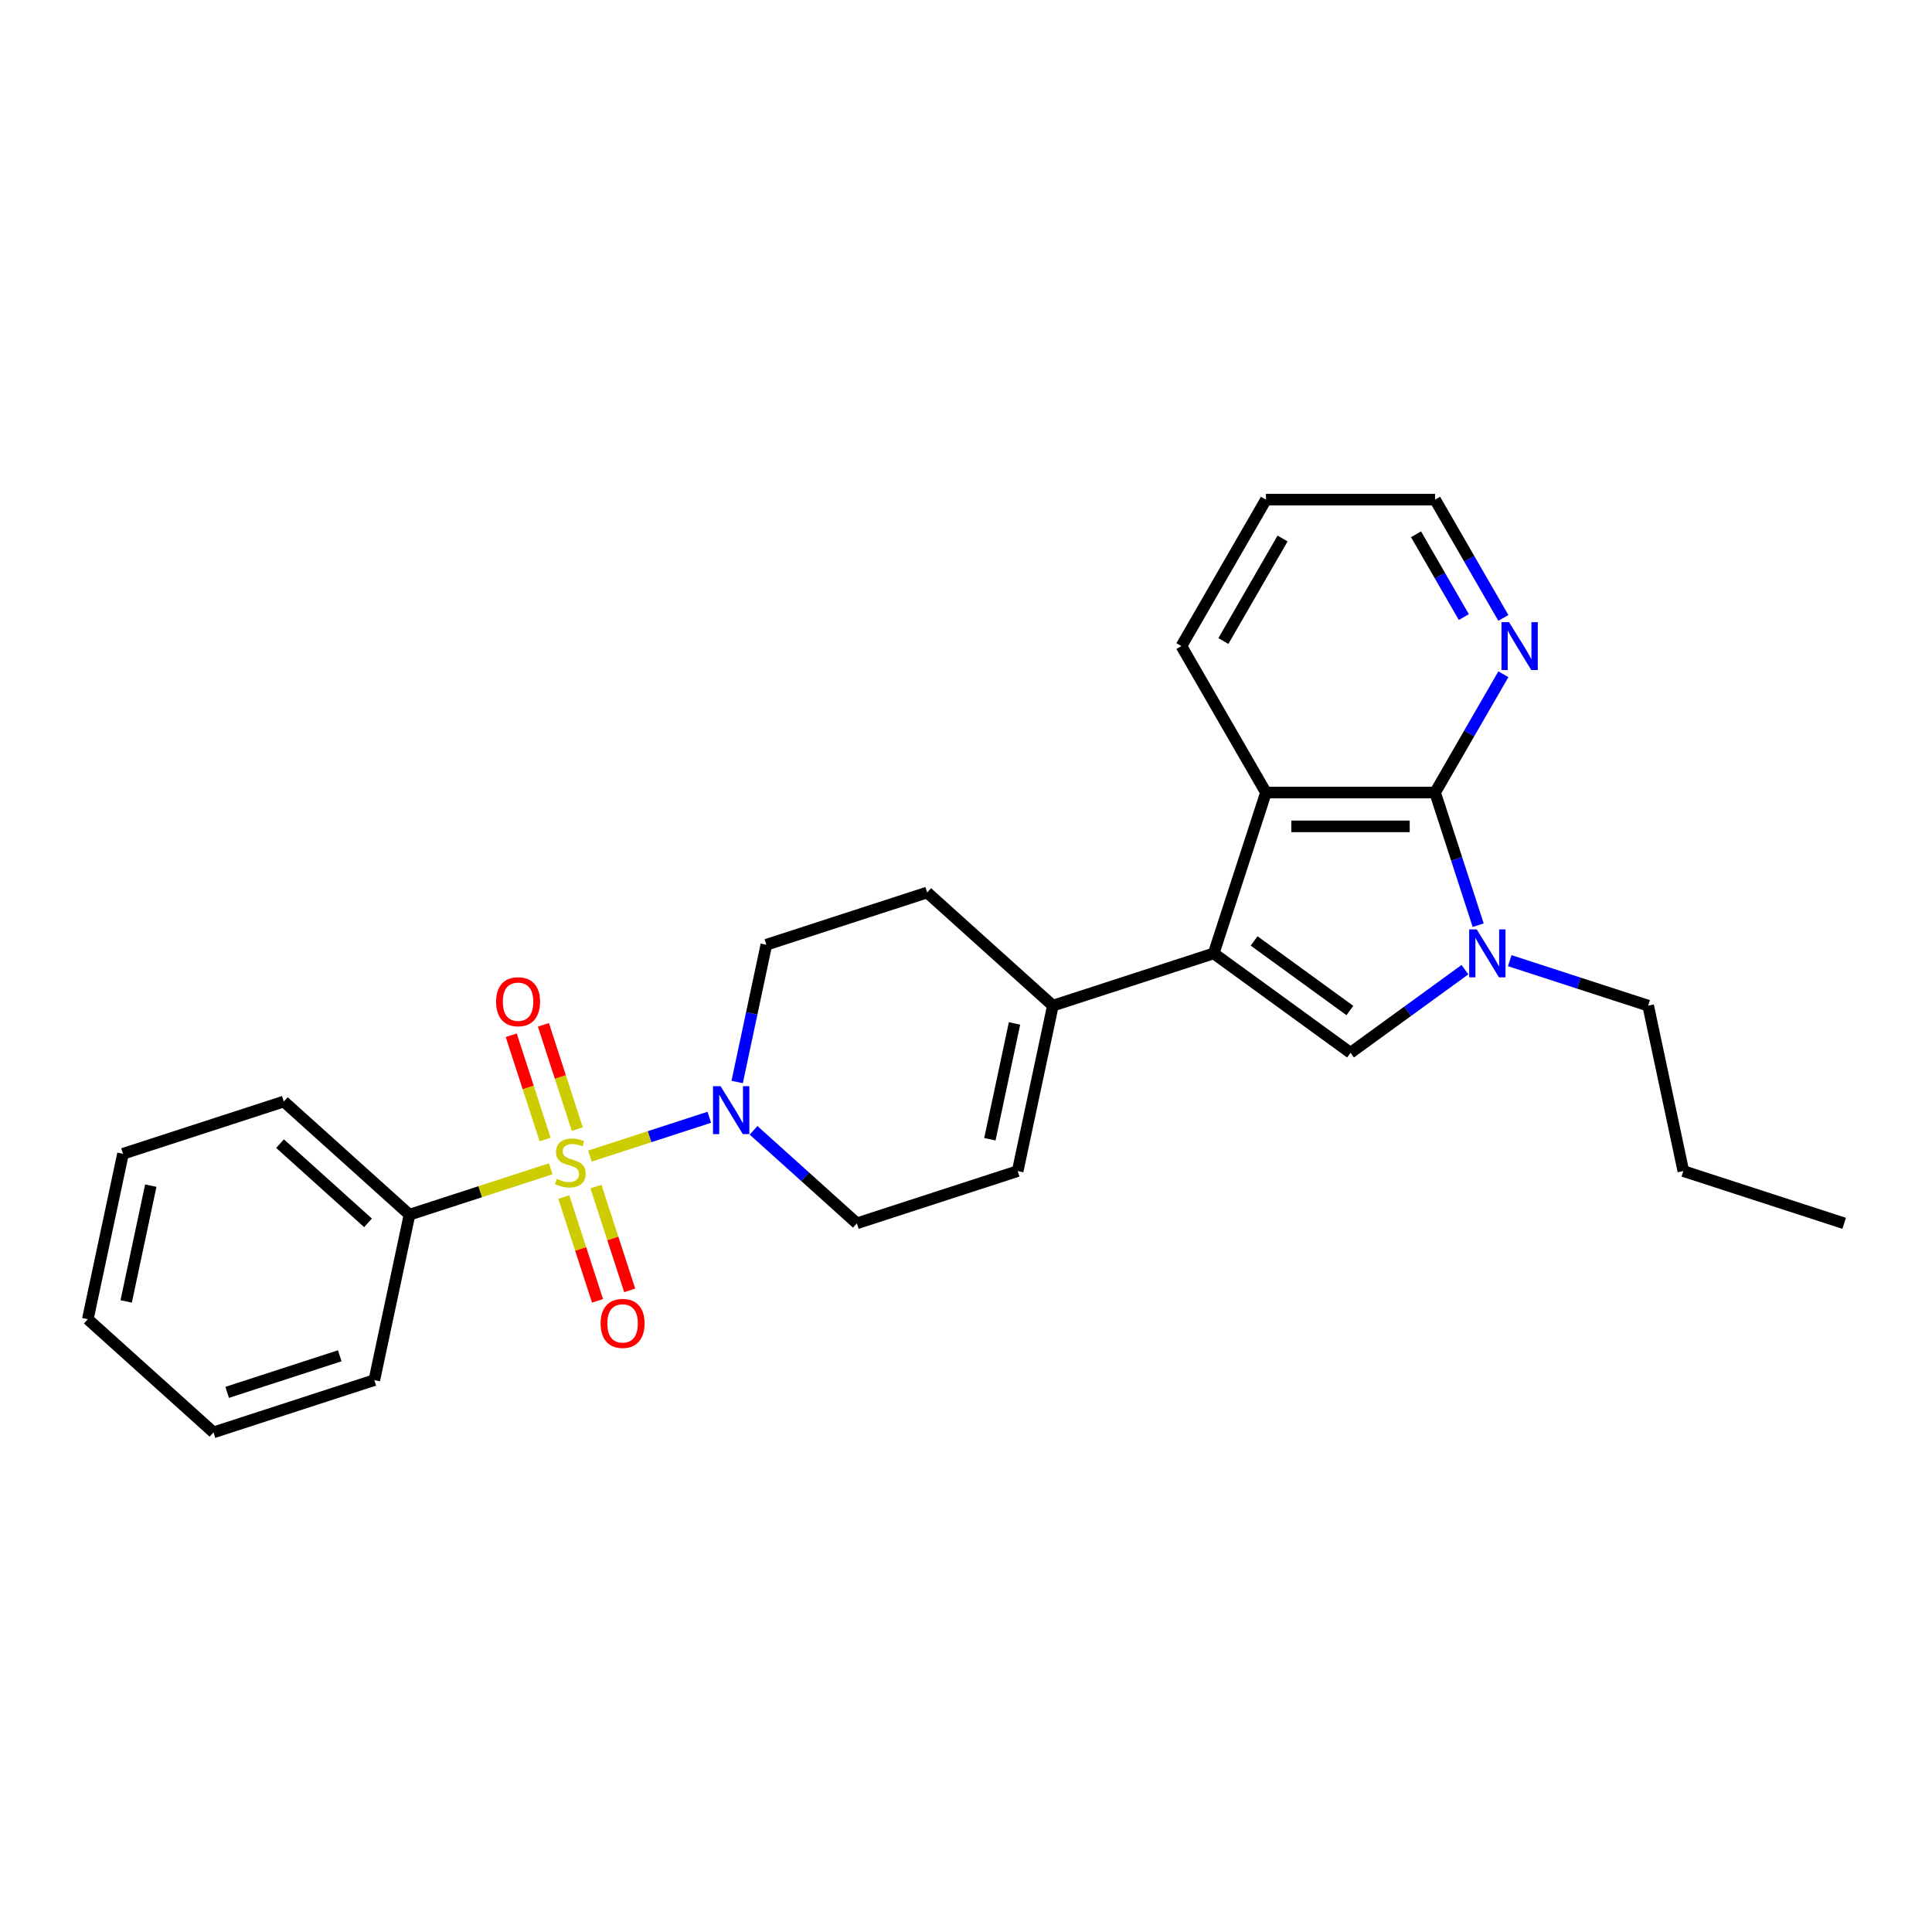 <?xml version='1.0' encoding='iso-8859-1'?>
<svg version='1.1' baseProfile='full'
              xmlns='http://www.w3.org/2000/svg'
                      xmlns:rdkit='http://www.rdkit.org/xml'
                      xmlns:xlink='http://www.w3.org/1999/xlink'
                  xml:space='preserve'
width='1000px' height='1000px' viewBox='0 0 1000 1000'>
<!-- END OF HEADER -->
<rect style='opacity:1.0;fill:#FFFFFF;stroke:none' width='1000' height='1000' x='0' y='0'> </rect>
<path class='bond-4' d='M 305.343,598.378 L 336.239,588.34' style='fill:none;fill-rule:evenodd;stroke:#CCCC00;stroke-width:6px;stroke-linecap:butt;stroke-linejoin:miter;stroke-opacity:1' />
<path class='bond-4' d='M 336.239,588.34 L 367.134,578.301' style='fill:none;fill-rule:evenodd;stroke:#0000FF;stroke-width:6px;stroke-linecap:butt;stroke-linejoin:miter;stroke-opacity:1' />
<path class='bond-8' d='M 291.825,619.59 L 300.551,646.447' style='fill:none;fill-rule:evenodd;stroke:#CCCC00;stroke-width:6px;stroke-linecap:butt;stroke-linejoin:miter;stroke-opacity:1' />
<path class='bond-8' d='M 300.551,646.447 L 309.278,673.304' style='fill:none;fill-rule:evenodd;stroke:#FF0000;stroke-width:6px;stroke-linecap:butt;stroke-linejoin:miter;stroke-opacity:1' />
<path class='bond-8' d='M 308.475,614.18 L 317.201,641.037' style='fill:none;fill-rule:evenodd;stroke:#CCCC00;stroke-width:6px;stroke-linecap:butt;stroke-linejoin:miter;stroke-opacity:1' />
<path class='bond-8' d='M 317.201,641.037 L 325.928,667.894' style='fill:none;fill-rule:evenodd;stroke:#FF0000;stroke-width:6px;stroke-linecap:butt;stroke-linejoin:miter;stroke-opacity:1' />
<path class='bond-9' d='M 298.805,584.418 L 290.036,557.43' style='fill:none;fill-rule:evenodd;stroke:#CCCC00;stroke-width:6px;stroke-linecap:butt;stroke-linejoin:miter;stroke-opacity:1' />
<path class='bond-9' d='M 290.036,557.43 L 281.267,530.442' style='fill:none;fill-rule:evenodd;stroke:#FF0000;stroke-width:6px;stroke-linecap:butt;stroke-linejoin:miter;stroke-opacity:1' />
<path class='bond-9' d='M 282.155,589.828 L 273.386,562.84' style='fill:none;fill-rule:evenodd;stroke:#CCCC00;stroke-width:6px;stroke-linecap:butt;stroke-linejoin:miter;stroke-opacity:1' />
<path class='bond-9' d='M 273.386,562.84 L 264.617,535.852' style='fill:none;fill-rule:evenodd;stroke:#FF0000;stroke-width:6px;stroke-linecap:butt;stroke-linejoin:miter;stroke-opacity:1' />
<path class='bond-10' d='M 285.07,604.965 L 248.513,616.843' style='fill:none;fill-rule:evenodd;stroke:#CCCC00;stroke-width:6px;stroke-linecap:butt;stroke-linejoin:miter;stroke-opacity:1' />
<path class='bond-10' d='M 248.513,616.843 L 211.956,628.721' style='fill:none;fill-rule:evenodd;stroke:#000000;stroke-width:6px;stroke-linecap:butt;stroke-linejoin:miter;stroke-opacity:1' />
<path class='bond-0' d='M 628.21,493.472 L 544.959,520.522' style='fill:none;fill-rule:evenodd;stroke:#000000;stroke-width:6px;stroke-linecap:butt;stroke-linejoin:miter;stroke-opacity:1' />
<path class='bond-2' d='M 628.21,493.472 L 699.027,544.924' style='fill:none;fill-rule:evenodd;stroke:#000000;stroke-width:6px;stroke-linecap:butt;stroke-linejoin:miter;stroke-opacity:1' />
<path class='bond-2' d='M 649.123,487.027 L 698.695,523.043' style='fill:none;fill-rule:evenodd;stroke:#000000;stroke-width:6px;stroke-linecap:butt;stroke-linejoin:miter;stroke-opacity:1' />
<path class='bond-5' d='M 628.21,493.472 L 655.26,410.222' style='fill:none;fill-rule:evenodd;stroke:#000000;stroke-width:6px;stroke-linecap:butt;stroke-linejoin:miter;stroke-opacity:1' />
<path class='bond-1' d='M 758.255,501.893 L 728.641,523.408' style='fill:none;fill-rule:evenodd;stroke:#0000FF;stroke-width:6px;stroke-linecap:butt;stroke-linejoin:miter;stroke-opacity:1' />
<path class='bond-1' d='M 728.641,523.408 L 699.027,544.924' style='fill:none;fill-rule:evenodd;stroke:#000000;stroke-width:6px;stroke-linecap:butt;stroke-linejoin:miter;stroke-opacity:1' />
<path class='bond-15' d='M 781.434,497.238 L 817.265,508.88' style='fill:none;fill-rule:evenodd;stroke:#0000FF;stroke-width:6px;stroke-linecap:butt;stroke-linejoin:miter;stroke-opacity:1' />
<path class='bond-15' d='M 817.265,508.88 L 853.095,520.522' style='fill:none;fill-rule:evenodd;stroke:#000000;stroke-width:6px;stroke-linecap:butt;stroke-linejoin:miter;stroke-opacity:1' />
<path class='bond-28' d='M 765.106,478.889 L 753.95,444.555' style='fill:none;fill-rule:evenodd;stroke:#0000FF;stroke-width:6px;stroke-linecap:butt;stroke-linejoin:miter;stroke-opacity:1' />
<path class='bond-28' d='M 753.95,444.555 L 742.795,410.222' style='fill:none;fill-rule:evenodd;stroke:#000000;stroke-width:6px;stroke-linecap:butt;stroke-linejoin:miter;stroke-opacity:1' />
<path class='bond-3' d='M 742.795,410.222 L 655.26,410.222' style='fill:none;fill-rule:evenodd;stroke:#000000;stroke-width:6px;stroke-linecap:butt;stroke-linejoin:miter;stroke-opacity:1' />
<path class='bond-3' d='M 729.664,427.729 L 668.39,427.729' style='fill:none;fill-rule:evenodd;stroke:#000000;stroke-width:6px;stroke-linecap:butt;stroke-linejoin:miter;stroke-opacity:1' />
<path class='bond-11' d='M 742.795,410.222 L 760.469,379.61' style='fill:none;fill-rule:evenodd;stroke:#000000;stroke-width:6px;stroke-linecap:butt;stroke-linejoin:miter;stroke-opacity:1' />
<path class='bond-11' d='M 760.469,379.61 L 778.142,348.997' style='fill:none;fill-rule:evenodd;stroke:#0000FF;stroke-width:6px;stroke-linecap:butt;stroke-linejoin:miter;stroke-opacity:1' />
<path class='bond-12' d='M 390.047,585.057 L 416.778,609.126' style='fill:none;fill-rule:evenodd;stroke:#0000FF;stroke-width:6px;stroke-linecap:butt;stroke-linejoin:miter;stroke-opacity:1' />
<path class='bond-12' d='M 416.778,609.126 L 443.509,633.194' style='fill:none;fill-rule:evenodd;stroke:#000000;stroke-width:6px;stroke-linecap:butt;stroke-linejoin:miter;stroke-opacity:1' />
<path class='bond-13' d='M 381.557,560.039 L 389.107,524.519' style='fill:none;fill-rule:evenodd;stroke:#0000FF;stroke-width:6px;stroke-linecap:butt;stroke-linejoin:miter;stroke-opacity:1' />
<path class='bond-13' d='M 389.107,524.519 L 396.657,489' style='fill:none;fill-rule:evenodd;stroke:#000000;stroke-width:6px;stroke-linecap:butt;stroke-linejoin:miter;stroke-opacity:1' />
<path class='bond-16' d='M 655.26,410.222 L 611.492,334.414' style='fill:none;fill-rule:evenodd;stroke:#000000;stroke-width:6px;stroke-linecap:butt;stroke-linejoin:miter;stroke-opacity:1' />
<path class='bond-6' d='M 544.959,520.522 L 479.908,461.95' style='fill:none;fill-rule:evenodd;stroke:#000000;stroke-width:6px;stroke-linecap:butt;stroke-linejoin:miter;stroke-opacity:1' />
<path class='bond-26' d='M 544.959,520.522 L 526.759,606.144' style='fill:none;fill-rule:evenodd;stroke:#000000;stroke-width:6px;stroke-linecap:butt;stroke-linejoin:miter;stroke-opacity:1' />
<path class='bond-26' d='M 525.105,529.726 L 512.365,589.661' style='fill:none;fill-rule:evenodd;stroke:#000000;stroke-width:6px;stroke-linecap:butt;stroke-linejoin:miter;stroke-opacity:1' />
<path class='bond-7' d='M 526.759,606.144 L 443.509,633.194' style='fill:none;fill-rule:evenodd;stroke:#000000;stroke-width:6px;stroke-linecap:butt;stroke-linejoin:miter;stroke-opacity:1' />
<path class='bond-18' d='M 211.956,628.721 L 146.905,570.149' style='fill:none;fill-rule:evenodd;stroke:#000000;stroke-width:6px;stroke-linecap:butt;stroke-linejoin:miter;stroke-opacity:1' />
<path class='bond-18' d='M 190.484,632.946 L 144.948,591.945' style='fill:none;fill-rule:evenodd;stroke:#000000;stroke-width:6px;stroke-linecap:butt;stroke-linejoin:miter;stroke-opacity:1' />
<path class='bond-19' d='M 211.956,628.721 L 193.756,714.344' style='fill:none;fill-rule:evenodd;stroke:#000000;stroke-width:6px;stroke-linecap:butt;stroke-linejoin:miter;stroke-opacity:1' />
<path class='bond-17' d='M 778.142,319.831 L 760.469,289.219' style='fill:none;fill-rule:evenodd;stroke:#0000FF;stroke-width:6px;stroke-linecap:butt;stroke-linejoin:miter;stroke-opacity:1' />
<path class='bond-17' d='M 760.469,289.219 L 742.795,258.607' style='fill:none;fill-rule:evenodd;stroke:#000000;stroke-width:6px;stroke-linecap:butt;stroke-linejoin:miter;stroke-opacity:1' />
<path class='bond-17' d='M 757.679,319.401 L 745.307,297.972' style='fill:none;fill-rule:evenodd;stroke:#0000FF;stroke-width:6px;stroke-linecap:butt;stroke-linejoin:miter;stroke-opacity:1' />
<path class='bond-17' d='M 745.307,297.972 L 732.935,276.544' style='fill:none;fill-rule:evenodd;stroke:#000000;stroke-width:6px;stroke-linecap:butt;stroke-linejoin:miter;stroke-opacity:1' />
<path class='bond-14' d='M 396.657,489 L 479.908,461.95' style='fill:none;fill-rule:evenodd;stroke:#000000;stroke-width:6px;stroke-linecap:butt;stroke-linejoin:miter;stroke-opacity:1' />
<path class='bond-20' d='M 853.095,520.522 L 871.295,606.144' style='fill:none;fill-rule:evenodd;stroke:#000000;stroke-width:6px;stroke-linecap:butt;stroke-linejoin:miter;stroke-opacity:1' />
<path class='bond-21' d='M 611.492,334.414 L 655.26,258.607' style='fill:none;fill-rule:evenodd;stroke:#000000;stroke-width:6px;stroke-linecap:butt;stroke-linejoin:miter;stroke-opacity:1' />
<path class='bond-21' d='M 633.219,331.796 L 663.856,278.731' style='fill:none;fill-rule:evenodd;stroke:#000000;stroke-width:6px;stroke-linecap:butt;stroke-linejoin:miter;stroke-opacity:1' />
<path class='bond-29' d='M 742.795,258.607 L 655.26,258.607' style='fill:none;fill-rule:evenodd;stroke:#000000;stroke-width:6px;stroke-linecap:butt;stroke-linejoin:miter;stroke-opacity:1' />
<path class='bond-24' d='M 146.905,570.149 L 63.654,597.199' style='fill:none;fill-rule:evenodd;stroke:#000000;stroke-width:6px;stroke-linecap:butt;stroke-linejoin:miter;stroke-opacity:1' />
<path class='bond-23' d='M 193.756,714.344 L 110.506,741.393' style='fill:none;fill-rule:evenodd;stroke:#000000;stroke-width:6px;stroke-linecap:butt;stroke-linejoin:miter;stroke-opacity:1' />
<path class='bond-23' d='M 175.859,701.751 L 117.583,720.686' style='fill:none;fill-rule:evenodd;stroke:#000000;stroke-width:6px;stroke-linecap:butt;stroke-linejoin:miter;stroke-opacity:1' />
<path class='bond-22' d='M 871.295,606.144 L 954.545,633.194' style='fill:none;fill-rule:evenodd;stroke:#000000;stroke-width:6px;stroke-linecap:butt;stroke-linejoin:miter;stroke-opacity:1' />
<path class='bond-25' d='M 110.506,741.393 L 45.455,682.821' style='fill:none;fill-rule:evenodd;stroke:#000000;stroke-width:6px;stroke-linecap:butt;stroke-linejoin:miter;stroke-opacity:1' />
<path class='bond-27' d='M 63.654,597.199 L 45.455,682.821' style='fill:none;fill-rule:evenodd;stroke:#000000;stroke-width:6px;stroke-linecap:butt;stroke-linejoin:miter;stroke-opacity:1' />
<path class='bond-27' d='M 78.049,613.682 L 65.309,673.618' style='fill:none;fill-rule:evenodd;stroke:#000000;stroke-width:6px;stroke-linecap:butt;stroke-linejoin:miter;stroke-opacity:1' />
<path  class='atom-0' d='M 288.204 610.18
Q 288.484 610.285, 289.64 610.775
Q 290.795 611.265, 292.056 611.581
Q 293.351 611.861, 294.612 611.861
Q 296.957 611.861, 298.323 610.74
Q 299.689 609.585, 299.689 607.589
Q 299.689 606.223, 298.988 605.383
Q 298.323 604.543, 297.273 604.088
Q 296.222 603.632, 294.471 603.107
Q 292.266 602.442, 290.935 601.812
Q 289.64 601.181, 288.694 599.851
Q 287.784 598.52, 287.784 596.279
Q 287.784 593.163, 289.885 591.237
Q 292.021 589.312, 296.222 589.312
Q 299.093 589.312, 302.35 590.677
L 301.544 593.373
Q 298.568 592.148, 296.327 592.148
Q 293.911 592.148, 292.581 593.163
Q 291.25 594.144, 291.285 595.859
Q 291.285 597.19, 291.95 597.995
Q 292.651 598.8, 293.631 599.256
Q 294.647 599.711, 296.327 600.236
Q 298.568 600.936, 299.899 601.637
Q 301.229 602.337, 302.175 603.772
Q 303.155 605.173, 303.155 607.589
Q 303.155 611.02, 300.844 612.876
Q 298.568 614.697, 294.752 614.697
Q 292.546 614.697, 290.865 614.207
Q 289.219 613.751, 287.259 612.946
L 288.204 610.18
' fill='#CCCC00'/>
<path  class='atom-2' d='M 764.365 481.077
L 772.488 494.208
Q 773.293 495.503, 774.589 497.849
Q 775.884 500.195, 775.954 500.335
L 775.954 481.077
L 779.246 481.077
L 779.246 505.867
L 775.849 505.867
L 767.131 491.512
Q 766.115 489.831, 765.03 487.905
Q 763.98 485.979, 763.664 485.384
L 763.664 505.867
L 760.443 505.867
L 760.443 481.077
L 764.365 481.077
' fill='#0000FF'/>
<path  class='atom-5' d='M 372.978 562.227
L 381.101 575.357
Q 381.906 576.653, 383.202 578.999
Q 384.497 581.345, 384.567 581.485
L 384.567 562.227
L 387.859 562.227
L 387.859 587.017
L 384.462 587.017
L 375.744 572.661
Q 374.729 570.98, 373.643 569.055
Q 372.593 567.129, 372.278 566.534
L 372.278 587.017
L 369.056 587.017
L 369.056 562.227
L 372.978 562.227
' fill='#0000FF'/>
<path  class='atom-9' d='M 310.877 684.992
Q 310.877 679.04, 313.818 675.714
Q 316.759 672.387, 322.257 672.387
Q 327.754 672.387, 330.695 675.714
Q 333.636 679.04, 333.636 684.992
Q 333.636 691.015, 330.66 694.446
Q 327.684 697.843, 322.257 697.843
Q 316.794 697.843, 313.818 694.446
Q 310.877 691.05, 310.877 684.992
M 322.257 695.041
Q 326.038 695.041, 328.069 692.52
Q 330.135 689.964, 330.135 684.992
Q 330.135 680.125, 328.069 677.674
Q 326.038 675.188, 322.257 675.188
Q 318.475 675.188, 316.409 677.639
Q 314.378 680.09, 314.378 684.992
Q 314.378 689.999, 316.409 692.52
Q 318.475 695.041, 322.257 695.041
' fill='#FF0000'/>
<path  class='atom-10' d='M 256.777 518.491
Q 256.777 512.539, 259.719 509.212
Q 262.66 505.886, 268.157 505.886
Q 273.654 505.886, 276.595 509.212
Q 279.537 512.539, 279.537 518.491
Q 279.537 524.513, 276.56 527.945
Q 273.584 531.341, 268.157 531.341
Q 262.695 531.341, 259.719 527.945
Q 256.777 524.548, 256.777 518.491
M 268.157 528.54
Q 271.938 528.54, 273.969 526.019
Q 276.035 523.463, 276.035 518.491
Q 276.035 513.624, 273.969 511.173
Q 271.938 508.687, 268.157 508.687
Q 264.375 508.687, 262.31 511.138
Q 260.279 513.589, 260.279 518.491
Q 260.279 523.498, 262.31 526.019
Q 264.375 528.54, 268.157 528.54
' fill='#FF0000'/>
<path  class='atom-12' d='M 781.082 322.019
L 789.206 335.149
Q 790.011 336.445, 791.307 338.791
Q 792.602 341.137, 792.672 341.277
L 792.672 322.019
L 795.963 322.019
L 795.963 346.809
L 792.567 346.809
L 783.849 332.453
Q 782.833 330.773, 781.748 328.847
Q 780.697 326.921, 780.382 326.326
L 780.382 346.809
L 777.161 346.809
L 777.161 322.019
L 781.082 322.019
' fill='#0000FF'/>
</svg>
